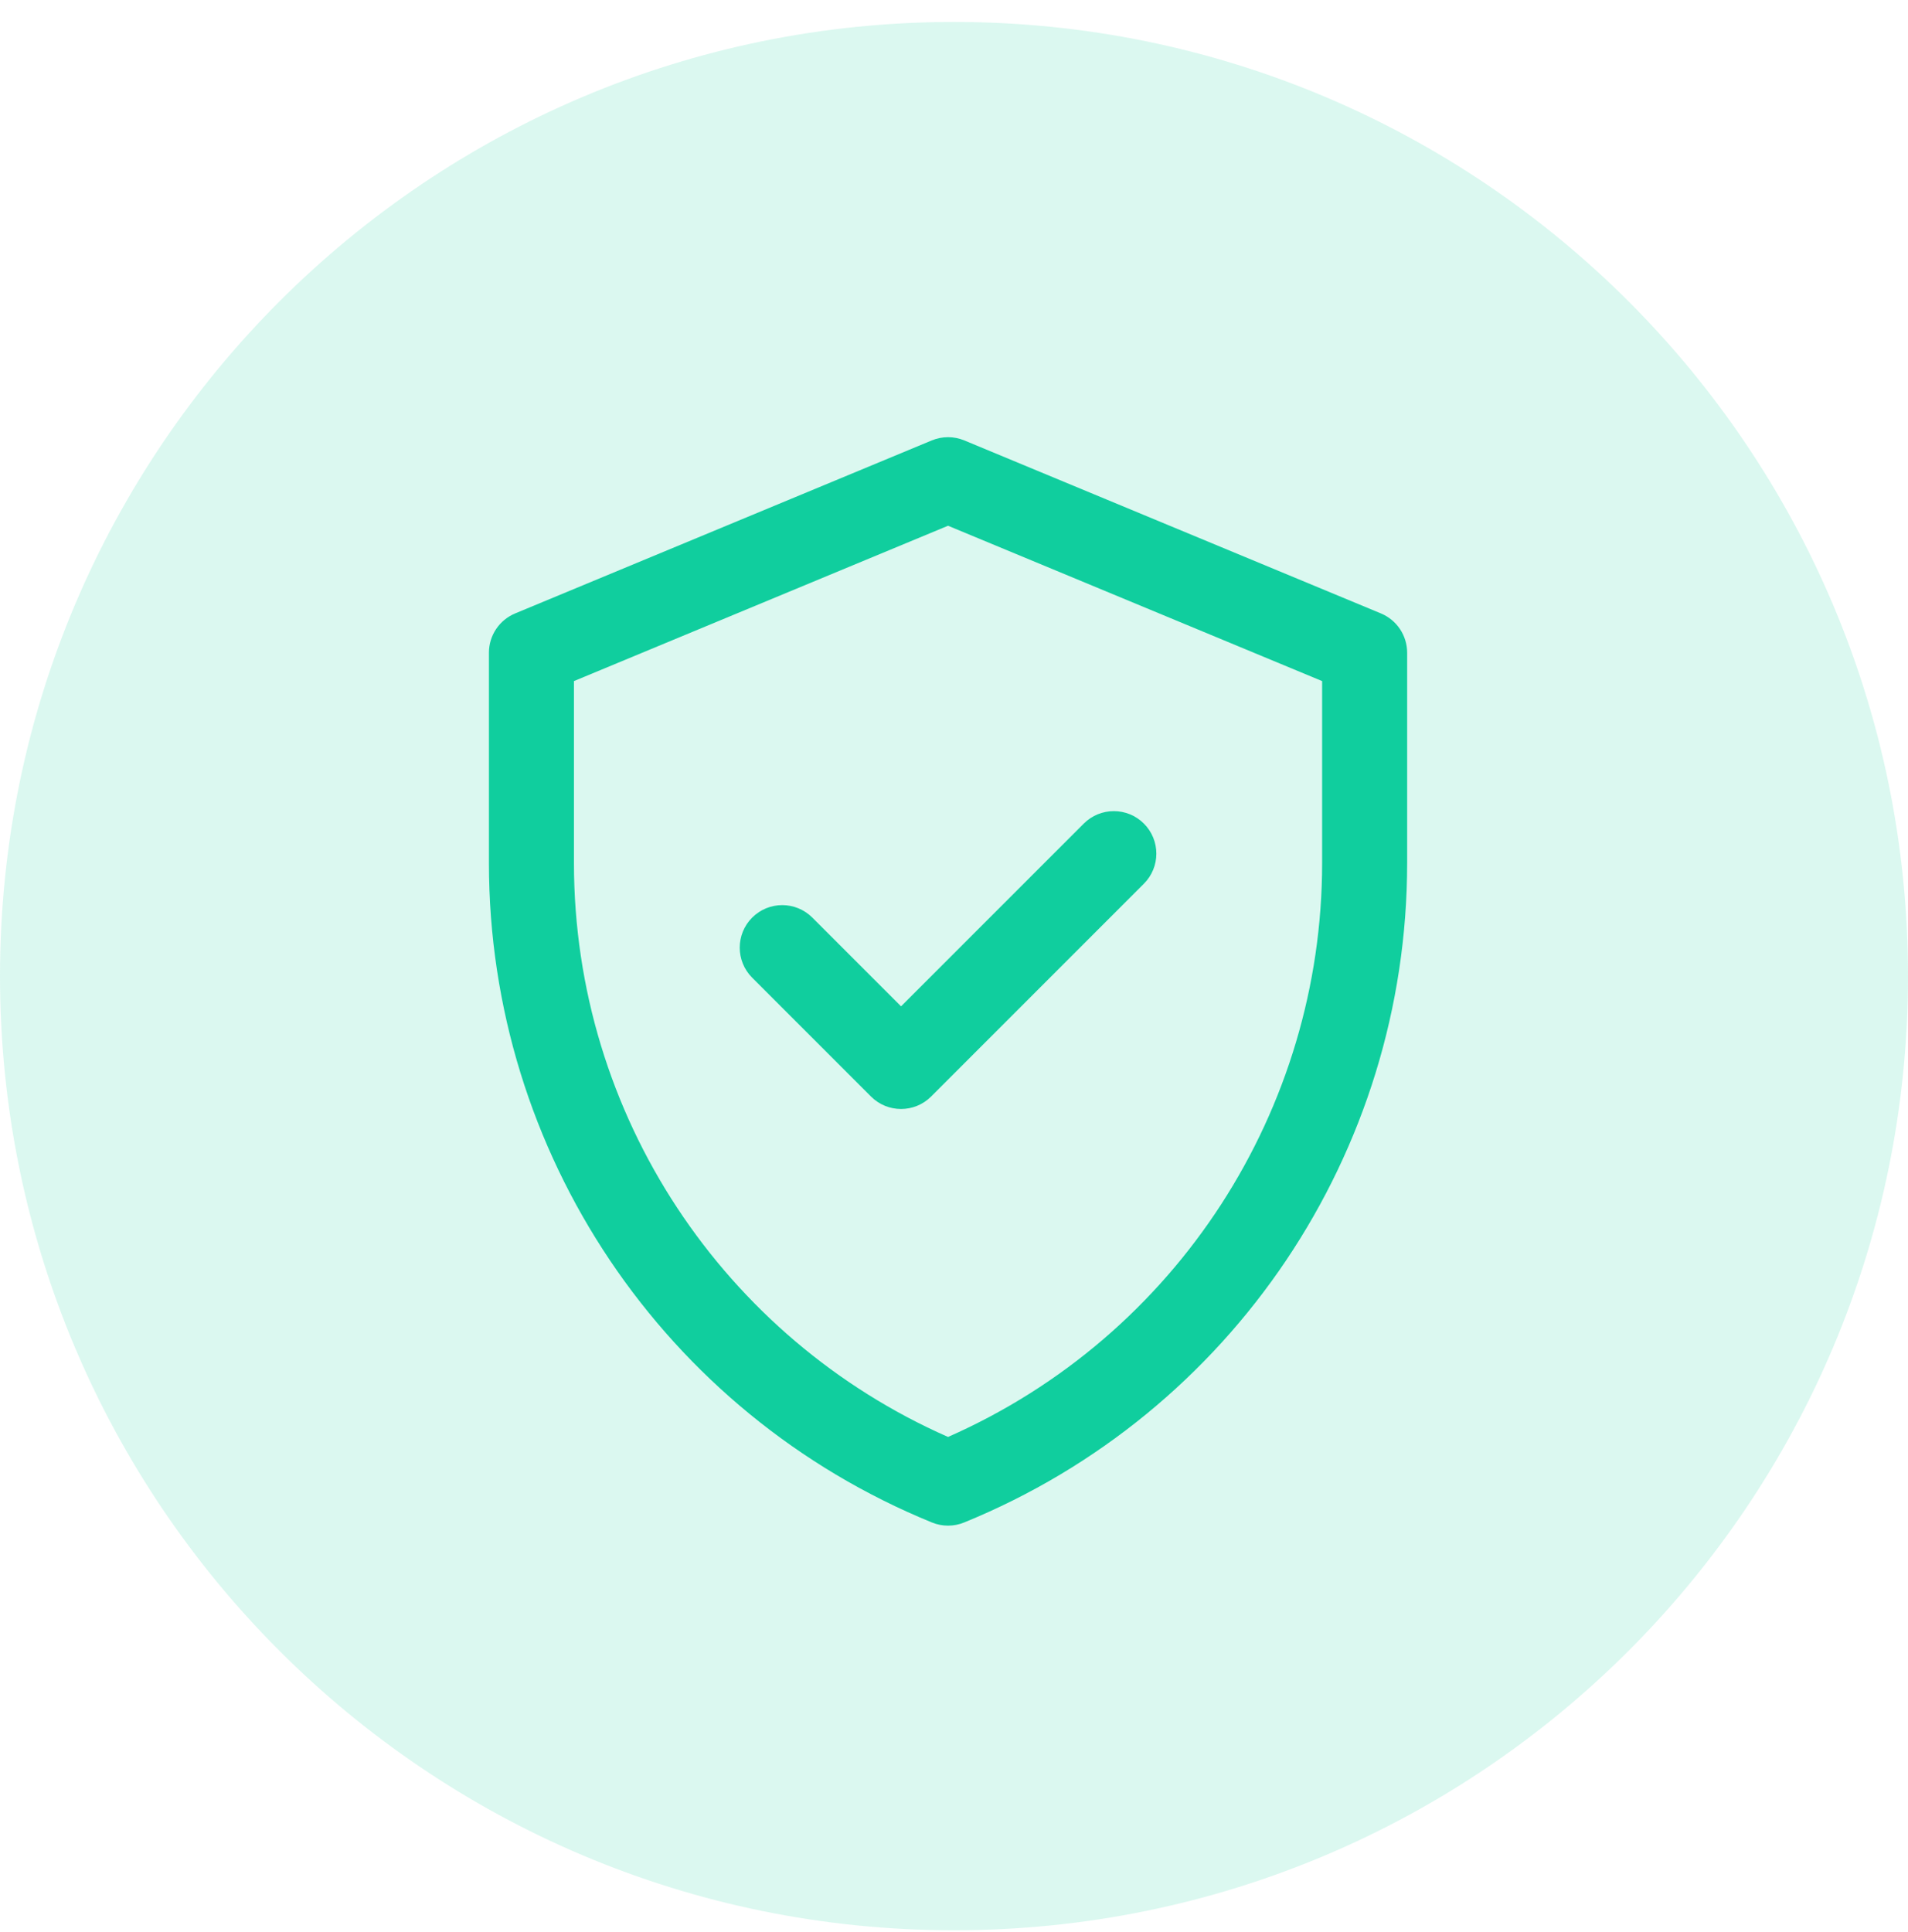 <?xml version="1.0" encoding="UTF-8"?> <svg xmlns="http://www.w3.org/2000/svg" width="80" height="81" viewBox="0 0 80 81" fill="none"><g clip-path="url(#clip0_7558_51365)"><path d="M40 80.92C62.091 80.92 80 63.012 80 40.92C80 18.829 62.091 0.92 40 0.92C17.909 0.92 0 18.829 0 40.92C0 63.012 17.909 80.92 40 80.92Z" fill="#10CE9E" fill-opacity="0.15"></path><path d="M57.901 25.716L40.434 18.464C39.996 18.282 39.504 18.282 39.066 18.464L21.599 25.716C20.934 25.993 20.5 26.642 20.5 27.363V36.179C20.5 48.318 27.837 59.238 39.076 63.825C39.508 64.001 39.992 64.001 40.424 63.825C51.663 59.238 59 48.318 59 36.179V27.363C59 26.642 58.566 25.993 57.901 25.716ZM55.435 36.179C55.435 46.498 49.375 55.998 39.75 60.239C30.382 56.112 24.065 46.778 24.065 36.179V28.552L39.75 22.04L55.435 28.552V36.179ZM37.78 42.187L45.441 34.526C46.137 33.83 47.266 33.83 47.962 34.526C48.658 35.222 48.658 36.35 47.962 37.046L39.04 45.968C38.344 46.664 37.215 46.664 36.52 45.968L31.538 40.986C30.842 40.29 30.842 39.162 31.538 38.466C32.234 37.77 33.363 37.77 34.059 38.466L37.78 42.187Z" fill="#10CE9E"></path></g><defs><clipPath id="clip0_7558_51365"><rect y="0.92" width="80" height="80" rx="8" fill="white"></rect></clipPath></defs></svg> 